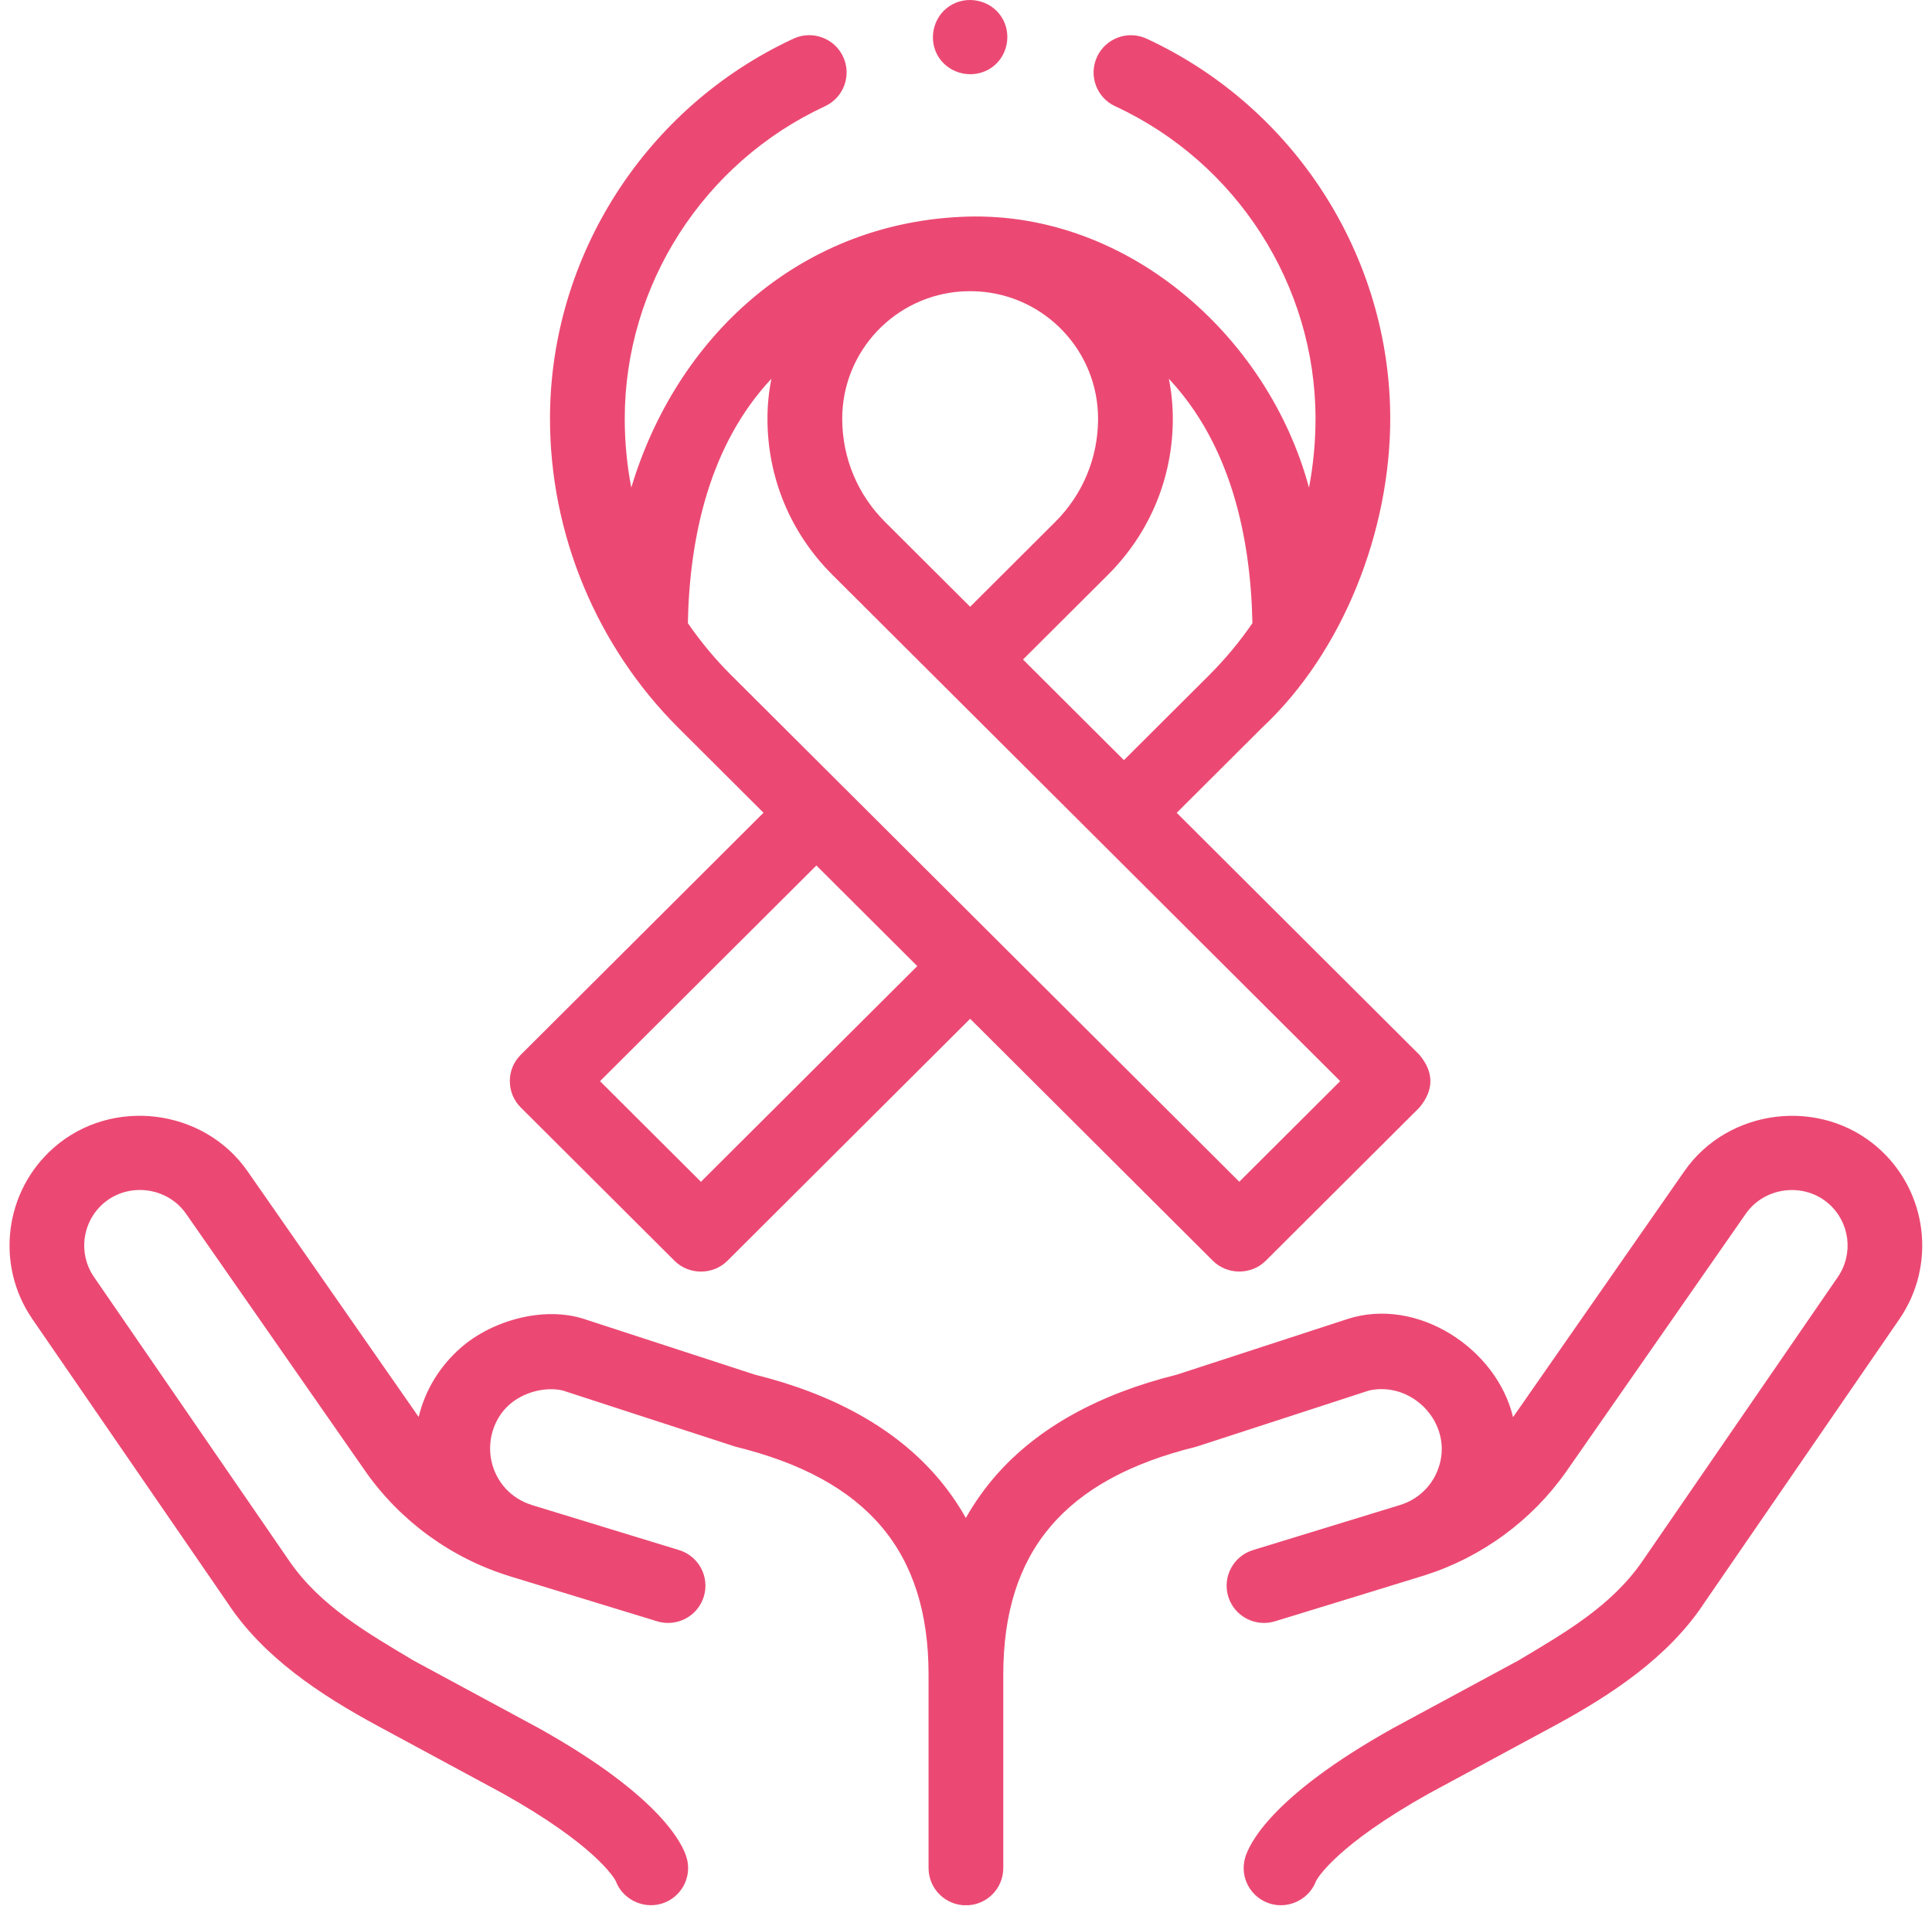 <svg width="101" height="100" viewBox="0 0 101 100" fill="none" xmlns="http://www.w3.org/2000/svg">
<g id="Capa_1" clip-path="url(#clip0_293_3880)">
<path id="Vector" d="M21.893 74.071L12.936 61.213C10.645 57.925 5.84 57.337 2.818 59.983C0.225 62.255 -0.258 66.108 1.693 68.947L11.893 83.777C13.76 86.624 16.776 88.604 19.725 90.199L26.287 93.742C31.067 96.416 32.088 98.125 32.186 98.308C32.531 99.252 33.582 99.786 34.553 99.511C35.59 99.218 36.194 98.141 35.898 97.107C35.703 96.421 34.57 93.908 28.184 90.339C28.176 90.335 28.168 90.329 28.158 90.325L21.621 86.795C19.217 85.358 16.748 83.949 15.127 81.595L4.914 66.747C4.078 65.532 4.285 63.883 5.395 62.911C6.69 61.778 8.742 62.029 9.725 63.439L19.129 76.941C20.953 79.527 23.623 81.46 26.654 82.387C26.662 82.389 26.67 82.393 26.68 82.397L34.352 84.743C34.543 84.802 34.736 84.829 34.926 84.829C35.762 84.829 36.535 84.29 36.793 83.452C37.109 82.424 36.529 81.336 35.498 81.02L27.844 78.678C27.844 78.678 27.832 78.674 27.826 78.672C26.731 78.339 25.932 77.475 25.69 76.359C25.463 75.312 25.805 74.159 26.608 73.437C27.332 72.784 28.459 72.467 29.414 72.677C29.414 72.677 38.41 75.608 38.457 75.619C45.338 77.309 48.543 81.094 48.543 87.533V97.642C48.543 98.717 49.418 99.589 50.496 99.589C51.574 99.589 52.449 98.717 52.449 97.642V87.533C52.449 81.096 55.654 77.309 62.535 75.619C62.582 75.608 71.578 72.677 71.578 72.677C73.748 72.204 75.77 74.212 75.305 76.359C75.063 77.475 74.264 78.341 73.168 78.672C73.139 78.682 65.506 81.02 65.506 81.02C64.475 81.336 63.895 82.424 64.211 83.452C64.469 84.29 65.242 84.829 66.078 84.829C66.268 84.829 66.461 84.802 66.653 84.743C66.653 84.743 74.42 82.364 74.467 82.344C77.444 81.402 80.065 79.49 81.867 76.934L91.266 63.441C92.248 62.031 94.301 61.782 95.596 62.913C96.705 63.885 96.912 65.534 96.076 66.749L85.863 81.597C84.24 83.955 81.781 85.356 79.367 86.797L72.83 90.327C72.83 90.327 72.815 90.337 72.805 90.341C66.418 93.91 65.285 96.424 65.09 97.109C64.795 98.143 65.398 99.219 66.436 99.513C67.404 99.788 68.457 99.254 68.803 98.31C68.9 98.127 69.922 96.418 74.701 93.744L81.264 90.201C84.209 88.608 87.234 86.618 89.096 83.779L99.295 68.949C101.246 66.11 100.764 62.257 98.17 59.984C95.15 57.34 90.344 57.926 88.055 61.215L79.098 74.073C78.25 70.495 74.096 67.755 70.44 68.945L61.526 71.85C57.42 72.87 54.238 74.64 52.07 77.113C51.467 77.802 50.941 78.546 50.492 79.342C50.043 78.546 49.518 77.8 48.914 77.113C46.746 74.64 43.565 72.868 39.459 71.85L30.545 68.945C28.44 68.257 25.731 69.009 24.094 70.442C22.965 71.429 22.213 72.693 21.885 74.071H21.893Z" fill="#EB4973"/>
<path id="Vector_2" d="M26.654 56.513C26.654 57.029 26.859 57.525 27.227 57.889L35.264 65.902C36.016 66.651 37.273 66.651 38.025 65.902L50.717 53.25L63.406 65.9C64.158 66.649 65.416 66.649 66.168 65.9L74.205 57.888C74.969 56.971 74.969 56.051 74.205 55.135L61.516 42.484L65.959 38.055C70.264 34.04 72.678 27.681 72.678 21.887C72.678 13.405 67.68 5.607 59.945 2.023C58.967 1.569 57.805 1.992 57.352 2.967C56.898 3.943 57.32 5.101 58.299 5.553C64.66 8.501 68.772 14.912 68.772 21.885C68.772 23.104 68.656 24.309 68.43 25.487C66.279 17.481 58.758 10.863 50.139 11.34C41.703 11.776 35.361 17.642 33.002 25.485C32.775 24.307 32.66 23.102 32.66 21.885C32.66 14.912 36.77 8.503 43.129 5.553C44.107 5.099 44.531 3.941 44.076 2.965C43.621 1.99 42.459 1.567 41.48 2.021C33.748 5.606 28.752 13.403 28.752 21.883C28.752 27.921 31.191 33.785 35.471 38.051L39.914 42.481L27.223 55.133C26.855 55.499 26.65 55.993 26.65 56.511L26.654 56.513ZM61.103 19.797C64.314 23.221 65.383 28.012 65.473 32.572C64.805 33.546 64.041 34.463 63.199 35.302L58.756 39.731L53.48 34.472L57.924 30.043C60.109 27.864 61.312 24.969 61.312 21.889C61.312 21.174 61.24 20.475 61.105 19.799L61.103 19.797ZM50.312 15.232C50.324 15.232 50.338 15.232 50.352 15.23C50.594 15.216 50.834 15.216 51.084 15.23C51.086 15.23 51.09 15.23 51.092 15.23C51.092 15.23 51.103 15.23 51.109 15.23C54.641 15.434 57.404 18.353 57.404 21.885C57.404 23.925 56.607 25.843 55.16 27.286L50.717 31.715L46.273 27.286C44.826 25.843 44.029 23.925 44.029 21.885C44.029 18.357 46.787 15.44 50.315 15.23L50.312 15.232ZM38.234 35.3C37.393 34.461 36.629 33.544 35.959 32.57C36.049 28.008 37.117 23.222 40.328 19.796C40.191 20.471 40.121 21.17 40.121 21.885C40.121 24.965 41.324 27.86 43.51 30.039L70.062 56.509L64.787 61.768L38.234 35.298V35.3ZM42.678 45.238L47.953 50.497L36.643 61.77L31.367 56.511L42.678 45.238Z" fill="#EB4973"/>
<path id="Vector_3" d="M51.801 3.559C52.69 2.973 52.926 1.741 52.34 0.861C51.752 -0.023 50.518 -0.267 49.633 0.321C48.748 0.909 48.502 2.14 49.092 3.022C49.688 3.904 50.912 4.145 51.801 3.559Z" fill="#EB4973"/>
</g>
<defs>
<clipPath id="clip0_293_3880">
<rect width="100" height="99.582" fill="white" transform="translate(0.5)"/>
</clipPath>
</defs>
</svg>
